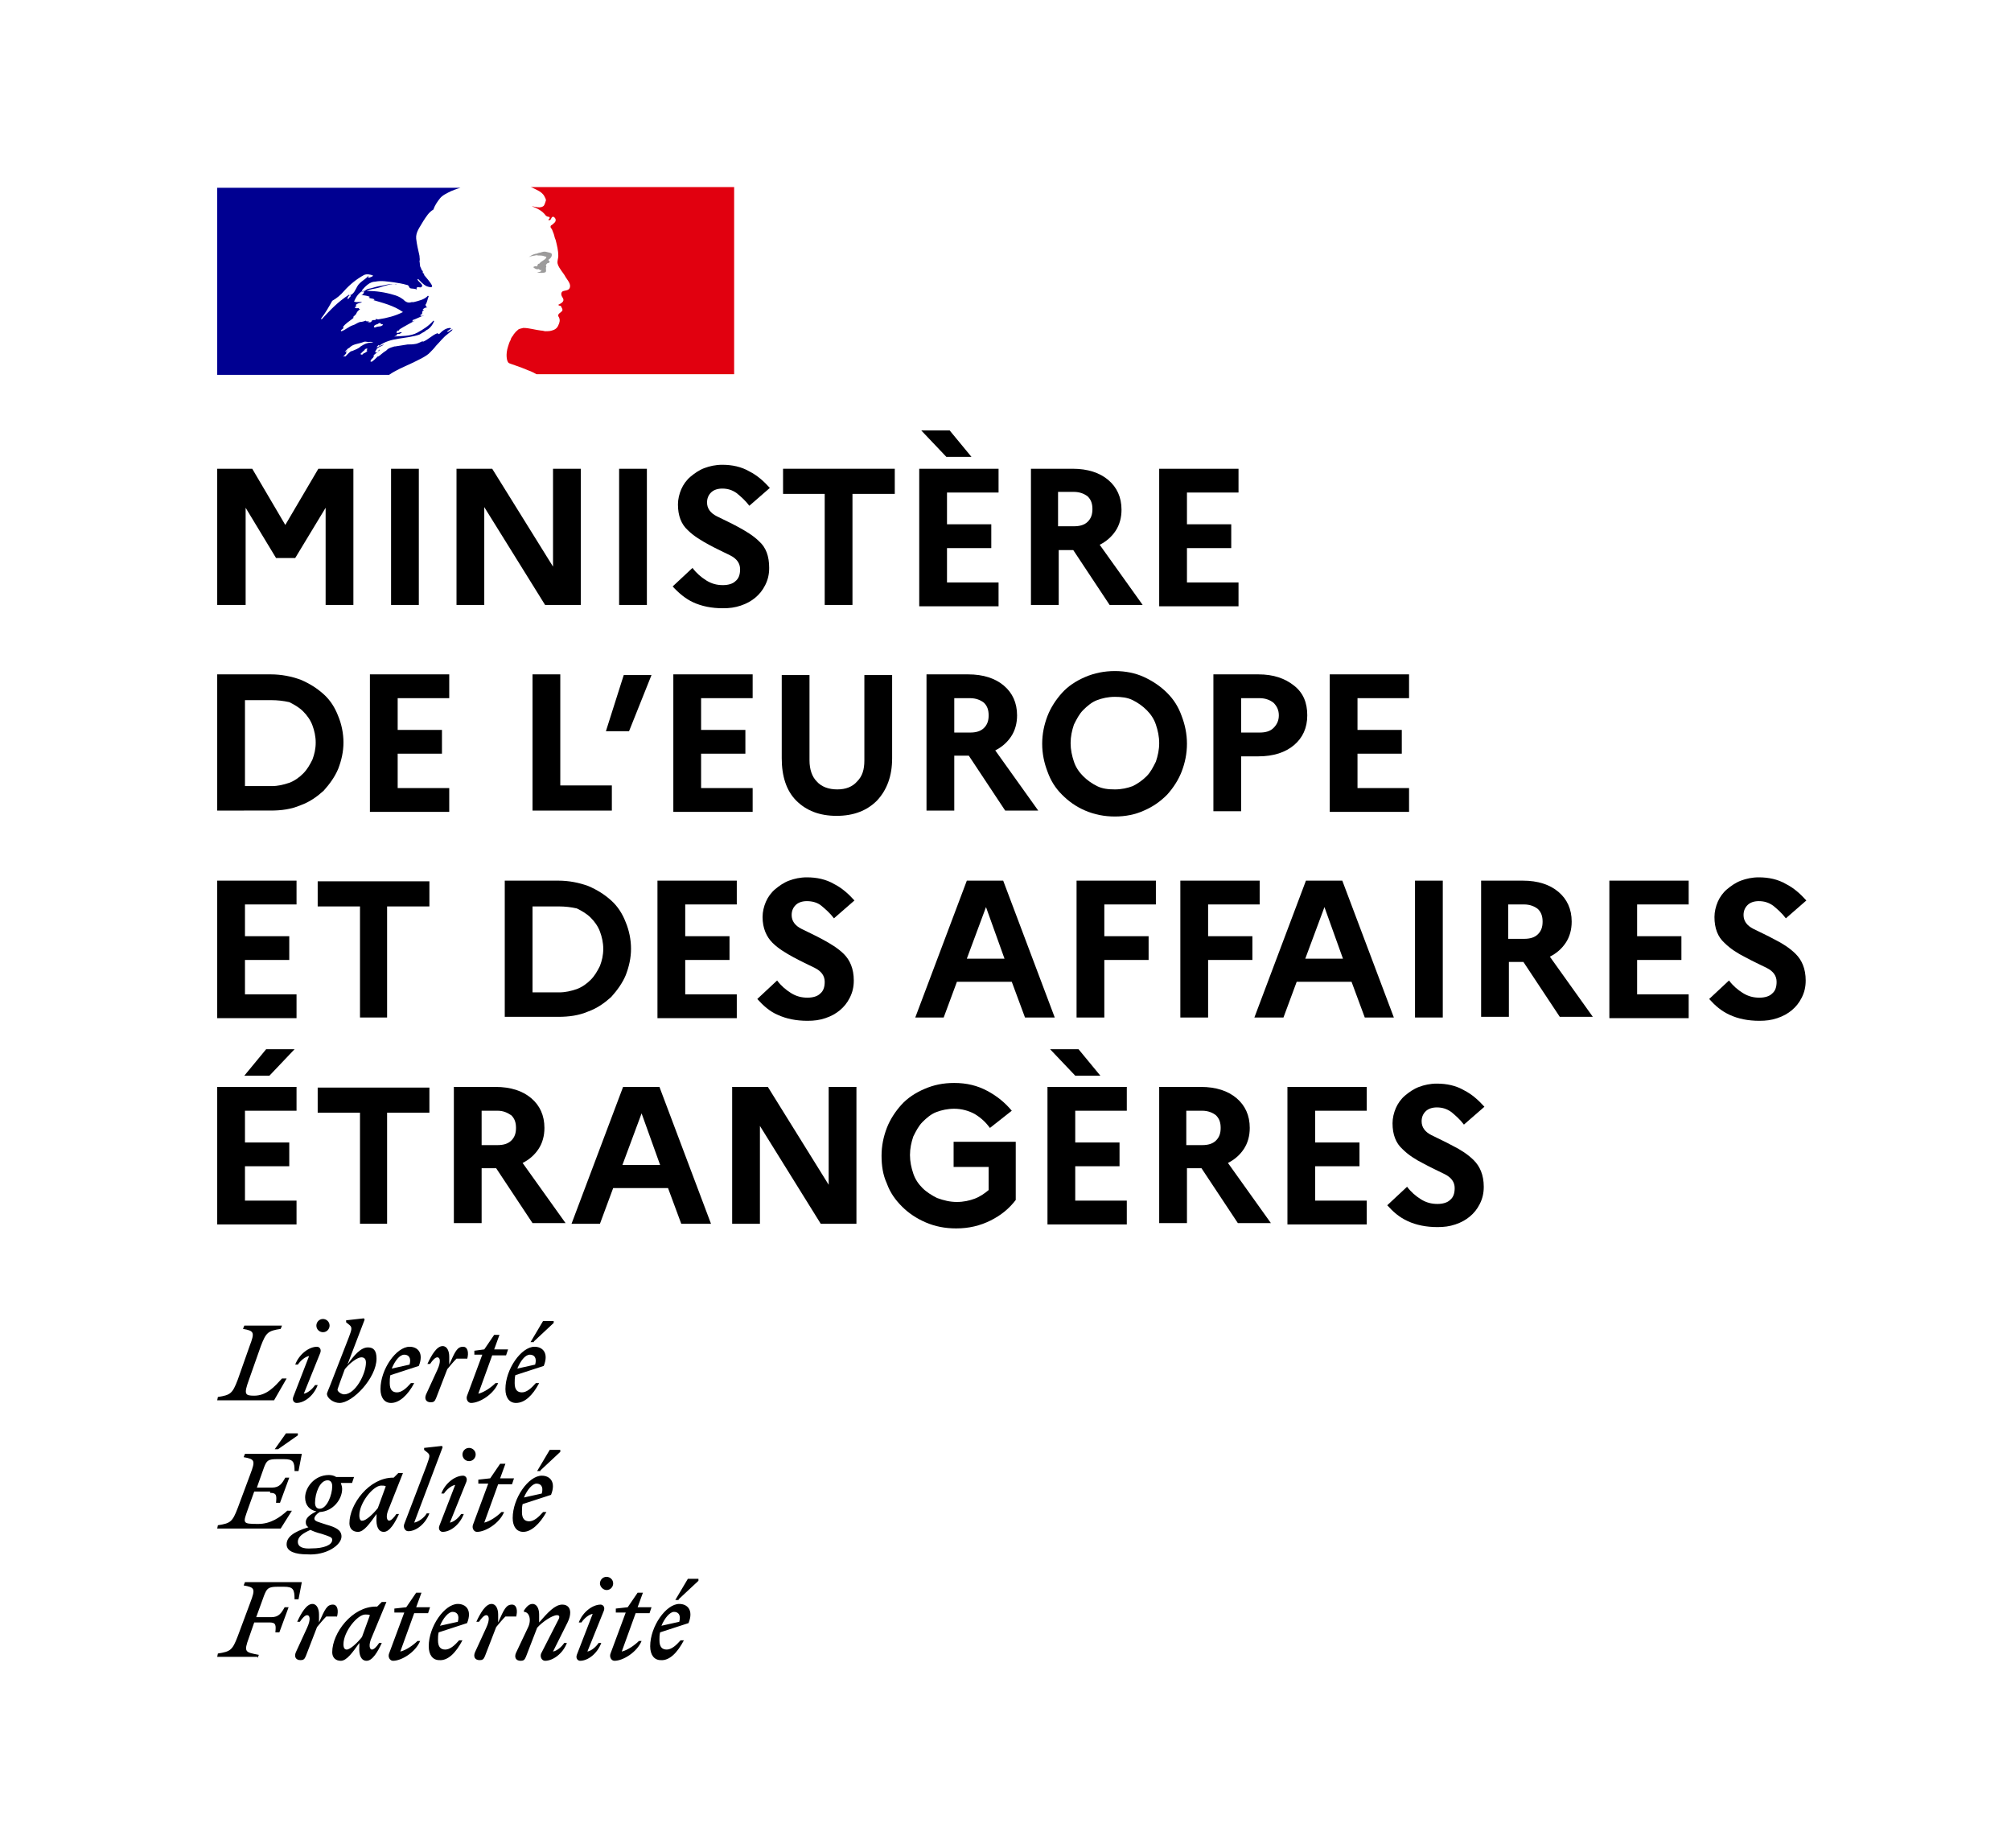 <svg xmlns="http://www.w3.org/2000/svg" xmlns:xlink="http://www.w3.org/1999/xlink" width="160" height="147" x="0px" y="0px" viewBox="0 0 301.3 279.5" style="enable-background:new 0 0 301.3 279.5;" xml:space="preserve"><style type="text/css">	.st0{fill:#FFFFFF;}	.st1{fill:#000091;}	.st2{fill:#E1000F;}	.st3{fill:#9C9B9B;}</style><g id="Fond">	<rect x="0" class="st0" width="301.3" height="279.5"></rect></g><g id="Calque_1">	<path id="Devise_R&#xE9;publicaine_1_" d="M100.5,243.8c0.6,0,1.1,0.4,0.8,1.5l-2.7,0.6C99.1,244.7,99.9,243.8,100.5,243.8 M102,248.1  h-0.5c-0.7,0.8-1.4,1.4-2.1,1.4c-0.7,0-1.1-0.4-1.1-1.4c0-0.4,0-0.8,0.1-1.2l4.3-1.4c0.8-2-0.2-2.9-1.4-2.9c-2,0-4.4,3.4-4.4,6.4  c0,1.3,0.6,2.1,1.6,2.1C99.8,251.2,101,250,102,248.1 M101.2,241.9l3-2.8v-0.3h-1.6l-1.9,3.2H101.2z M91.8,243.9h1.4l-2.3,6.2  c-0.2,0.5,0.1,1.1,0.6,1.1c1.3,0,3.4-1.3,4.1-3h-0.4c-0.6,0.6-1.7,1.4-2.6,1.6l2.1-5.8h2.1l0.3-0.9h-2.1l0.8-2.2h-0.8l-1.5,2.2  l-1.8,0.2V243.9z M89.9,243.6c0.2-0.6-0.2-0.9-0.5-0.9c-1.2,0-2.7,1.1-3.3,2.7h0.4c0.4-0.6,1.1-1.2,1.7-1.3l-2.4,6.2  c-0.2,0.6,0.2,0.9,0.5,0.9c1.2,0,2.6-1.1,3.2-2.7h-0.4c-0.4,0.6-1.1,1.2-1.7,1.3L89.9,243.6z M90.3,240.5c0.6,0,1-0.5,1-1  c0-0.6-0.5-1-1-1c-0.6,0-1,0.5-1,1C89.3,240,89.8,240.5,90.3,240.5 M76.6,250c-0.3,0.7,0,1.2,0.7,1.2c0.4,0,0.6-0.1,0.8-0.6  l1.7-4.4c0.8-0.9,2.3-1.9,3-1.9c0.5,0,0.4,0.4,0.1,0.9l-2.5,4.9c-0.2,0.5,0.1,1.1,0.6,1.1c1.2,0,2.7-1.1,3.3-2.7h-0.4  c-0.4,0.6-1.1,1.2-1.7,1.3l2.2-4.4c0.3-0.6,0.4-1.1,0.4-1.5c0-0.7-0.4-1.2-1.2-1.2c-1.1,0-2.2,1.2-3.5,2.7v-1.2  c0-0.8-0.3-1.6-1-1.6c-0.5,0-0.9,0.4-1.3,1v0.2c0.8,0,1.2,1.2,0.6,2.4L76.6,250z M76.6,244.6c0.3-1,0.1-1.9-0.6-1.9  c-0.9,0-1.2,0.7-2.1,2.7v-1.2c0-0.8-0.3-1.6-1-1.6c-0.9,0-1.7,1.4-2.3,2.7H71c0.4-0.6,0.8-1,1.1-1c0.4,0,0.6,0.6,0,1.9l-1.7,3.7  c-0.3,0.7,0,1.2,0.7,1.2c0.4,0,0.6-0.1,0.8-0.6l1.7-4.4c0.5-0.6,0.9-1.1,1.4-1.6H76.6z M67,243.8c0.6,0,1.1,0.4,0.8,1.5l-2.7,0.6  C65.6,244.7,66.4,243.8,67,243.8 M68.5,248.1H68c-0.7,0.8-1.4,1.4-2.1,1.4c-0.7,0-1.1-0.4-1.1-1.4c0-0.4,0-0.8,0.1-1.2l4.3-1.4  c0.8-2-0.2-2.9-1.4-2.9c-2,0-4.4,3.4-4.4,6.4c0,1.3,0.6,2.1,1.6,2.1C66.3,251.2,67.5,250,68.5,248.1 M58.3,243.9h1.4l-2.3,6.2  c-0.2,0.5,0.1,1.1,0.6,1.1c1.3,0,3.4-1.3,4.1-3h-0.4c-0.6,0.6-1.7,1.4-2.6,1.6l2.1-5.8h2.1l0.3-0.9h-2.1l0.8-2.2h-0.8l-1.5,2.2  l-1.8,0.2V243.9z M50.5,248.7c0-1.9,2.1-4.5,3.3-4.5c0.3,0,0.5,0,0.7,0.1l-1.2,3.3c-0.7,0.9-1.8,1.9-2.3,1.9  C50.7,249.5,50.5,249.3,50.5,248.7 M57,242.3l-0.7,0l-0.7,0.7h-0.2c-3.6,0-6.6,4-6.6,6.9c0,0.8,0.5,1.3,1.3,1.3  c0.9,0,1.8-1.3,2.8-2.7l0,0.5c-0.1,1.4,0.3,2.2,1.1,2.2c0.9,0,1.7-1.4,2.3-2.7h-0.4c-0.4,0.6-0.8,1-1.1,1c-0.3,0-0.6-0.6,0-1.9  L57,242.3z M49.5,244.6c0.3-1,0.1-1.9-0.6-1.9c-0.9,0-1.2,0.7-2.1,2.7v-1.2c0-0.8-0.3-1.6-1-1.6c-0.9,0-1.7,1.4-2.3,2.7h0.4  c0.4-0.6,0.8-1,1.1-1c0.4,0,0.6,0.6,0,1.9l-1.7,3.7c-0.3,0.7,0,1.2,0.7,1.2c0.4,0,0.6-0.1,0.8-0.6l1.7-4.4c0.5-0.6,0.9-1.1,1.4-1.6  H49.5z M37.5,250.8l0.2-0.5c-2.1-0.4-2.3-0.4-1.5-2.6l0.8-2.3h2.3c1,0,1,0.4,0.9,1.5h0.6l1.4-3.8h-0.6c-0.5,0.9-0.9,1.5-2,1.5h-2.3  l1.2-3.3c0.4-1,0.6-1.3,2-1.3h1c1.4,0,1.6,0.4,1.6,1.9h0.6l0.5-2.6h-8.6l-0.2,0.5c1.7,0.3,1.8,0.5,1,2.6l-1.9,5.1  c-0.8,2.1-1.1,2.3-3,2.6l-0.1,0.5H37.5z M79.7,224.4c0.6,0,1.1,0.4,0.8,1.5l-2.7,0.6C78.3,225.3,79.1,224.4,79.7,224.4 M81.2,228.7  h-0.5c-0.7,0.8-1.4,1.4-2.1,1.4c-0.7,0-1.1-0.4-1.1-1.4c0-0.4,0-0.8,0.1-1.2l4.3-1.4c0.8-2-0.2-2.9-1.4-2.9c-2,0-4.4,3.4-4.4,6.4  c0,1.3,0.6,2.1,1.6,2.1C78.9,231.7,80.2,230.5,81.2,228.7 M80.3,222.4l3-2.8v-0.3h-1.6l-1.9,3.2H80.3z M71,224.4h1.4l-2.3,6.2  c-0.2,0.5,0.1,1.1,0.6,1.1c1.3,0,3.4-1.3,4.1-3h-0.4c-0.6,0.6-1.7,1.4-2.6,1.6l2.1-5.8h2.1l0.3-0.9h-2.1l0.8-2.2h-0.8l-1.5,2.2  l-1.8,0.2V224.4z M69.1,224.1c0.2-0.6-0.2-0.9-0.5-0.9c-1.2,0-2.7,1.1-3.3,2.7h0.4c0.4-0.6,1.1-1.2,1.7-1.3l-2.4,6.2  c-0.2,0.6,0.2,0.9,0.5,0.9c1.2,0,2.6-1.1,3.2-2.7h-0.4c-0.4,0.6-1.1,1.2-1.7,1.3L69.1,224.1z M69.5,221c0.6,0,1-0.5,1-1  c0-0.6-0.5-1-1-1c-0.6,0-1,0.5-1,1C68.5,220.5,68.9,221,69.5,221 M61.2,230.3l4.3-11.4l-0.1-0.2l-2.7,0.3v0.3l0.5,0.4  c0.5,0.4,0.3,0.7-0.1,1.9l-3.4,8.9c-0.2,0.5,0.1,1.1,0.6,1.1c1.2,0,2.6-1.1,3.2-2.7h-0.4C62.7,229.6,61.8,230.2,61.2,230.3   M52.9,229.2c0-1.9,2.1-4.5,3.3-4.5c0.3,0,0.5,0,0.7,0.1l-1.2,3.3c-0.7,0.9-1.8,1.9-2.3,1.9C53.1,230.1,52.9,229.8,52.9,229.2   M59.5,222.8l-0.7,0l-0.7,0.7H58c-3.6,0-6.6,4-6.6,6.9c0,0.8,0.5,1.3,1.3,1.3c0.9,0,1.8-1.3,2.8-2.7l0,0.5  c-0.1,1.4,0.3,2.2,1.1,2.2c0.9,0,1.7-1.4,2.3-2.7h-0.4c-0.4,0.6-0.8,1-1.1,1c-0.3,0-0.6-0.6,0-1.9L59.5,222.8z M43.6,233.2  c0-0.8,0.8-1.3,1.9-1.8c0.4,0.2,0.9,0.4,1.7,0.6c1.2,0.4,1.6,0.5,1.6,0.9c0,0.8-1.3,1.3-3.1,1.3C44.4,234.3,43.6,234,43.6,233.2   M46.9,228.2c-0.5,0-0.7-0.4-0.7-0.9c0-1.4,0.7-3.4,1.9-3.4c0.5,0,0.7,0.4,0.7,0.9C48.8,226.1,48,228.2,46.9,228.2 M50.2,232.4  c0-1-0.9-1.4-2.3-1.8c-1.2-0.4-1.8-0.5-1.8-0.9c0-0.3,0.3-0.7,0.8-1c2-0.1,3.4-1.9,3.4-3.5c0-0.3-0.1-0.6-0.2-0.9h1.7l0.3-0.9h-2.7  c-0.3-0.2-0.7-0.3-1.1-0.3c-2.2,0-3.6,1.9-3.6,3.4c0,1.2,0.7,1.9,1.7,2.1c-1,0.5-1.6,1-1.6,1.6c0,0.4,0.1,0.6,0.4,0.8  c-2.3,0.7-3.3,1.5-3.3,2.6c0,1.1,1.4,1.5,3.1,1.5C47.9,235.3,50.2,233.7,50.2,232.4 M39.4,225.8c1,0,1,0.4,0.9,1.5h0.6l1.4-3.8  h-0.6c-0.5,0.9-0.9,1.5-2,1.5h-2.3l1.1-3.1c0.4-1,0.6-1.2,2-1.2h1c1.4,0,1.6,0.4,1.6,1.8h0.6l0.5-2.6h-8.6l-0.2,0.5  c1.7,0.3,1.8,0.5,1,2.6l-1.9,5.1c-0.8,2.1-1.1,2.3-3,2.6l-0.1,0.5h9.6l1.7-2.7H42c-1.1,1-2.5,2-4.4,2c-2.5,0-2.3-0.1-1.5-2.4  l0.9-2.5H39.4z M40.6,219.2l3-2.1v-0.3h-1.8l-1.7,2.4H40.6z M78.7,204.9c0.6,0,1.1,0.4,0.8,1.5l-2.7,0.6  C77.3,205.8,78,204.9,78.7,204.9 M80.1,209.2h-0.5c-0.7,0.8-1.4,1.4-2.1,1.4c-0.7,0-1.1-0.4-1.1-1.4c0-0.4,0-0.8,0.1-1.2l4.3-1.4  c0.8-2-0.2-2.9-1.4-2.9c-2,0-4.4,3.4-4.4,6.4c0,1.3,0.6,2.1,1.6,2.1C77.9,212.2,79.1,211.1,80.1,209.2 M79.3,202.9l3-2.8v-0.3h-1.6  l-1.9,3.2H79.3z M70.4,204.9h1.1l-2.3,6.2c-0.2,0.5,0.1,1.1,0.6,1.1c1.3,0,3.4-1.3,4.1-3h-0.4c-0.6,0.6-1.7,1.4-2.6,1.6l2.1-5.8  h2.1l0.3-0.9h-2.1l0.8-2.2h-0.8l-1.5,2.2l-1.5,0.2V204.9z M69.2,205.6c0.3-1,0.1-1.9-0.6-1.9c-0.9,0-1.2,0.7-2.1,2.7v-1.2  c0-0.8-0.3-1.6-1-1.6c-0.9,0-1.7,1.4-2.3,2.7h0.4c0.4-0.6,0.8-1,1.1-1c0.4,0,0.6,0.6,0,1.9l-1.7,3.7c-0.3,0.7,0,1.2,0.7,1.2  c0.4,0,0.6-0.1,0.8-0.6l1.7-4.4c0.5-0.6,0.9-1.1,1.4-1.6H69.2z M59.7,204.9c0.6,0,1.1,0.4,0.8,1.5l-2.7,0.6  C58.3,205.8,59,204.9,59.7,204.9 M61.2,209.2h-0.5c-0.7,0.8-1.4,1.4-2.1,1.4c-0.7,0-1.1-0.4-1.1-1.4c0-0.4,0-0.8,0.1-1.2l4.3-1.4  c0.8-2-0.2-2.9-1.4-2.9c-2,0-4.4,3.4-4.4,6.4c0,1.3,0.6,2.1,1.6,2.1C58.9,212.2,60.2,211.1,61.2,209.2 M50.6,210.9  c-0.4,0-1-0.4-1-0.7c0-0.1,0.2-0.6,0.4-1.2l0.7-1.9c0.7-0.9,1.9-1.8,2.5-1.8c0.4,0,0.7,0.2,0.7,0.8  C53.9,207.8,52.3,210.9,50.6,210.9 M55.5,205.5c0-1.3-0.5-1.7-1.3-1.7c-1.1,0-2.1,1.2-3.1,2.6l2.6-6.8l-0.1-0.2l-2.7,0.3v0.3  l0.5,0.4c0.5,0.4,0.3,0.8-0.1,1.9l-2.8,7.2c-0.2,0.5-0.5,1.2-0.5,1.3c0,0.7,1,1.4,1.9,1.4C51.9,212.2,55.5,208.4,55.5,205.5   M47,204.6c0.2-0.6-0.2-0.9-0.5-0.9c-1.2,0-2.7,1.1-3.3,2.7h0.4c0.4-0.6,1.1-1.2,1.7-1.3l-2.4,6.2c-0.2,0.6,0.2,0.9,0.5,0.9  c1.2,0,2.6-1.1,3.2-2.7h-0.4c-0.4,0.6-1.1,1.2-1.7,1.3L47,204.6z M47.4,201.5c0.6,0,1-0.5,1-1c0-0.6-0.5-1-1-1c-0.6,0-1,0.5-1,1  C46.4,201.1,46.9,201.5,47.4,201.5 M41.2,200.5h-5.7l-0.2,0.5c1.7,0.3,1.8,0.5,1,2.6l-1.8,5.1c-0.8,2.1-1.1,2.3-3,2.6l-0.1,0.5H40  l1.9-3.3h-0.7c-1.1,1.2-2.3,2.6-4.2,2.6c-1.4,0-1.6-0.2-0.8-2.4l1.8-5.1c0.8-2.1,1.1-2.3,3-2.6L41.2,200.5z"></path>	<g>		<path d="M31.4,91.5V70.9h5.3l5,8.5l5-8.5h5.3v20.6h-4.2V76.8l-4.6,7.6h-2.9l-4.6-7.6v14.7H31.4z"></path>		<path d="M57.7,91.5V70.9h4.2v20.6H57.7z"></path>		<path d="M67.6,91.5V70.9H73l9.2,14.8V70.9h4.2v20.6h-5.4l-9.2-14.8v14.8H67.6z"></path>		<path d="M92.2,91.5V70.9h4.2v20.6H92.2z"></path>		<path d="M100.3,88.7l3-2.8c0.6,0.8,1.3,1.4,2.1,1.9c0.8,0.5,1.6,0.7,2.5,0.7c0.8,0,1.5-0.2,1.9-0.6c0.5-0.4,0.7-1,0.7-1.8   c0-0.9-0.5-1.6-1.5-2.1c-1-0.5-2.1-1-3.2-1.6s-2.3-1.3-3.2-2.2c-1-0.9-1.5-2.2-1.5-3.9c0-0.8,0.2-1.6,0.5-2.3   c0.3-0.7,0.8-1.4,1.4-1.9c0.6-0.5,1.3-1,2.1-1.3c0.8-0.3,1.7-0.5,2.7-0.5c1.5,0,2.9,0.3,4.1,1c1.2,0.6,2.2,1.5,3.1,2.5l-3.1,2.7   c-0.6-0.8-1.3-1.4-1.9-1.9c-0.7-0.5-1.4-0.7-2.2-0.7c-0.7,0-1.3,0.2-1.7,0.6s-0.6,0.9-0.6,1.5c0,0.9,0.5,1.6,1.5,2.1   c1,0.5,2.1,1,3.2,1.6s2.3,1.3,3.2,2.2c1,0.9,1.5,2.2,1.5,4c0,1-0.2,1.8-0.6,2.6c-0.4,0.8-0.9,1.4-1.5,1.9   c-0.6,0.5-1.3,0.9-2.2,1.2s-1.7,0.4-2.7,0.4c-1.7,0-3.2-0.3-4.5-0.9C102.3,90.6,101.2,89.7,100.3,88.7z"></path>		<path d="M117,74.7v-3.8h16.9v3.8h-6.4v16.8h-4.2V74.7H117z"></path>		<path d="M137.6,91.5V70.9h12v3.6h-7.8v4.8h6.7v3.6h-6.7v5.2h7.8v3.6H137.6z M141.7,69.1l-3.8-4h4.3l3.3,4H141.7z"></path>		<path d="M154.5,91.5V70.9h6.3c2.3,0,4.1,0.6,5.4,1.7c1.3,1.1,2,2.6,2,4.5c0,1.2-0.3,2.3-0.9,3.2s-1.4,1.6-2.4,2.1l6.5,9.1h-5   l-5.5-8.3h-2.2v8.3H154.5z M161,74.4h-2.4v5.2h2.4c0.9,0,1.6-0.2,2.1-0.7c0.5-0.5,0.7-1.1,0.7-1.9c0-0.8-0.2-1.4-0.7-1.9   C162.6,74.7,161.9,74.4,161,74.4z"></path>		<path d="M173.9,91.5V70.9h12v3.6h-7.8v4.8h6.7v3.6h-6.7v5.2h7.8v3.6H173.9z"></path>		<path d="M31.4,122.7v-20.7h8.1c1.6,0,3.1,0.3,4.5,0.8c1.4,0.6,2.5,1.3,3.5,2.2c1,0.9,1.7,2,2.2,3.3c0.5,1.2,0.8,2.6,0.8,4   c0,1.4-0.3,2.7-0.8,4c-0.5,1.2-1.3,2.3-2.2,3.3c-1,0.9-2.1,1.7-3.5,2.2c-1.4,0.6-2.9,0.8-4.5,0.8H31.4z M39.6,105.9h-4v13h4   c1,0,1.8-0.2,2.7-0.5c0.8-0.3,1.5-0.8,2.1-1.4c0.6-0.6,1-1.3,1.4-2.1c0.3-0.8,0.5-1.6,0.5-2.6c0-0.9-0.2-1.8-0.5-2.6   s-0.8-1.5-1.4-2.1c-0.6-0.6-1.3-1-2.1-1.4C41.4,106,40.5,105.9,39.6,105.9z"></path>		<path d="M54.5,122.7v-20.7h12v3.6h-7.8v4.8h6.7v3.6h-6.7v5.2h7.8v3.6H54.5z"></path>		<path d="M79.1,122.7v-20.7h4.2v16.8h7.8v3.8H79.1z"></path>		<path d="M93.7,110.6h-3.5l2.7-8.5h4.2L93.7,110.6z"></path>		<path d="M100.4,122.7v-20.7h12v3.6h-7.8v4.8h6.7v3.6h-6.7v5.2h7.8v3.6H100.4z"></path>		<path d="M129.3,115v-12.9h4.2v12.6c0,2.7-0.8,4.8-2.3,6.4c-1.5,1.5-3.5,2.3-6.1,2.3s-4.6-0.8-6.1-2.3c-1.5-1.5-2.2-3.7-2.2-6.4   v-12.6h4.2V115c0,1.4,0.4,2.5,1.1,3.2c0.7,0.8,1.8,1.2,3.1,1.2c1.3,0,2.3-0.4,3-1.2C129,117.4,129.3,116.4,129.3,115z"></path>		<path d="M138.7,122.7v-20.7h6.3c2.3,0,4.1,0.6,5.4,1.7s2,2.6,2,4.5c0,1.2-0.3,2.3-0.9,3.2c-0.6,0.9-1.4,1.6-2.4,2.1l6.5,9.1h-5   l-5.5-8.3h-2.2v8.3H138.7z M145.3,105.6h-2.4v5.2h2.4c0.9,0,1.6-0.2,2.1-0.7c0.5-0.5,0.7-1.1,0.7-1.9c0-0.8-0.2-1.4-0.7-1.9   C146.9,105.9,146.2,105.6,145.3,105.6z"></path>		<path d="M167.2,101.5c1.6,0,3.1,0.3,4.4,0.9c1.3,0.6,2.5,1.4,3.5,2.4c1,1,1.7,2.1,2.2,3.5c0.5,1.3,0.8,2.7,0.8,4.2   c0,1.5-0.3,2.9-0.8,4.2c-0.5,1.3-1.3,2.5-2.2,3.5c-1,1-2.1,1.8-3.5,2.4c-1.3,0.6-2.8,0.9-4.4,0.9s-3.1-0.3-4.5-0.9   c-1.4-0.6-2.5-1.4-3.5-2.4c-1-1-1.7-2.1-2.2-3.5c-0.5-1.3-0.8-2.7-0.8-4.2c0-1.5,0.3-2.9,0.8-4.2c0.5-1.3,1.3-2.5,2.2-3.5   s2.1-1.8,3.5-2.4C164.1,101.8,165.6,101.5,167.2,101.5z M167.2,119.4c1,0,1.9-0.2,2.7-0.5c0.8-0.4,1.5-0.9,2.1-1.5   c0.6-0.6,1-1.4,1.4-2.2c0.3-0.9,0.5-1.8,0.5-2.8s-0.2-1.9-0.5-2.8c-0.3-0.9-0.8-1.6-1.4-2.2c-0.6-0.6-1.3-1.1-2.1-1.5   c-0.8-0.4-1.7-0.5-2.7-0.5s-1.9,0.2-2.7,0.5s-1.5,0.9-2.1,1.5c-0.6,0.6-1,1.4-1.4,2.2c-0.3,0.9-0.5,1.8-0.5,2.8s0.2,1.9,0.5,2.8   c0.3,0.9,0.8,1.6,1.4,2.2c0.6,0.6,1.3,1.1,2.1,1.5S166.2,119.4,167.2,119.4z"></path>		<path d="M182.1,122.7v-20.7h6.8c2.3,0,4,0.6,5.4,1.7s2,2.6,2,4.5c0,1.9-0.7,3.4-2,4.5c-1.3,1.1-3.1,1.7-5.4,1.7h-2.6v8.3H182.1z    M189.1,105.6h-2.8v5.2h2.8c0.9,0,1.6-0.2,2.1-0.7c0.5-0.5,0.8-1.1,0.8-1.9c0-0.8-0.3-1.4-0.8-1.9   C190.7,105.9,190,105.6,189.1,105.6z"></path>		<path d="M199.7,122.7v-20.7h12v3.6h-7.8v4.8h6.7v3.6h-6.7v5.2h7.8v3.6H199.7z"></path>		<path d="M31.4,153.9v-20.7h12v3.6h-7.8v4.8h6.7v3.6h-6.7v5.2h7.8v3.6H31.4z"></path>		<path d="M46.6,137.1v-3.8h16.9v3.8h-6.4v16.8H53v-16.8H46.6z"></path>		<path d="M74.9,153.9v-20.7H83c1.6,0,3.1,0.3,4.5,0.8c1.4,0.6,2.5,1.3,3.5,2.2s1.7,2,2.2,3.3c0.5,1.2,0.8,2.6,0.8,4   c0,1.4-0.3,2.7-0.8,4c-0.5,1.2-1.3,2.3-2.2,3.3c-1,0.9-2.1,1.7-3.5,2.2c-1.4,0.6-2.9,0.8-4.5,0.8H74.9z M83.1,137.1h-4v13h4   c1,0,1.8-0.2,2.7-0.5c0.8-0.3,1.5-0.8,2.1-1.4c0.6-0.6,1-1.3,1.4-2.1c0.3-0.8,0.5-1.6,0.5-2.6c0-0.9-0.2-1.8-0.5-2.6   s-0.8-1.5-1.4-2.1c-0.6-0.6-1.3-1-2.1-1.4C84.9,137.2,84,137.1,83.1,137.1z"></path>		<path d="M98,153.9v-20.7h12v3.6h-7.8v4.8h6.7v3.6h-6.7v5.2h7.8v3.6H98z"></path>		<path d="M113.1,151.1l3-2.8c0.6,0.8,1.3,1.4,2.1,1.9c0.8,0.5,1.6,0.7,2.5,0.7c0.8,0,1.5-0.2,1.9-0.6c0.5-0.4,0.7-1,0.7-1.8   c0-0.9-0.5-1.6-1.5-2.1c-1-0.5-2.1-1-3.2-1.6s-2.3-1.3-3.2-2.2s-1.5-2.2-1.5-3.9c0-0.8,0.2-1.6,0.5-2.3c0.3-0.7,0.8-1.4,1.4-1.9   s1.3-1,2.1-1.3c0.8-0.3,1.7-0.5,2.7-0.5c1.5,0,2.9,0.3,4.1,1c1.2,0.6,2.2,1.5,3.1,2.5l-3.1,2.7c-0.6-0.8-1.3-1.4-1.9-1.9   s-1.4-0.7-2.2-0.7c-0.7,0-1.3,0.2-1.7,0.6s-0.6,0.9-0.6,1.5c0,0.9,0.5,1.6,1.5,2.1c1,0.5,2.1,1,3.2,1.6s2.3,1.3,3.2,2.2   s1.5,2.2,1.5,4c0,1-0.2,1.8-0.6,2.6c-0.4,0.8-0.9,1.4-1.5,1.9c-0.6,0.5-1.3,0.9-2.2,1.2s-1.7,0.4-2.7,0.4c-1.7,0-3.2-0.3-4.5-0.9   C115,153,114,152.1,113.1,151.1z"></path>		<path d="M137,153.9l7.8-20.7h5.5l7.8,20.7h-4.5l-2-5.4h-8.3l-2,5.4H137z M144.8,145h5.7l-2.8-7.8L144.8,145z"></path>		<path d="M161.4,153.9v-20.7h12v3.6h-7.8v4.8h6.7v3.6h-6.7v8.7H161.4z"></path>		<path d="M177.1,153.9v-20.7h12v3.6h-7.8v4.8h6.7v3.6h-6.7v8.7H177.1z"></path>		<path d="M188.3,153.9l7.8-20.7h5.5l7.8,20.7H205l-2-5.4h-8.3l-2,5.4H188.3z M196,145h5.7l-2.8-7.8L196,145z"></path>		<path d="M212.6,153.9v-20.7h4.2v20.7H212.6z"></path>		<path d="M222.6,153.9v-20.7h6.3c2.3,0,4.1,0.6,5.4,1.7c1.3,1.1,2,2.6,2,4.5c0,1.2-0.3,2.3-0.9,3.2c-0.6,0.9-1.4,1.6-2.4,2.1   l6.5,9.1h-5l-5.5-8.3h-2.2v8.3H222.6z M229.1,136.8h-2.4v5.2h2.4c0.9,0,1.6-0.2,2.1-0.7c0.5-0.5,0.7-1.1,0.7-1.9   c0-0.8-0.2-1.4-0.7-1.9C230.7,137.1,230,136.8,229.1,136.8z"></path>		<path d="M242,153.9v-20.7h12v3.6h-7.8v4.8h6.7v3.6h-6.7v5.2h7.8v3.6H242z"></path>		<path d="M257.1,151.1l3-2.8c0.6,0.8,1.3,1.4,2.1,1.9c0.8,0.5,1.6,0.7,2.5,0.7c0.8,0,1.5-0.2,1.9-0.6c0.5-0.4,0.7-1,0.7-1.8   c0-0.9-0.5-1.6-1.5-2.1c-1-0.5-2.1-1-3.2-1.6c-1.2-0.6-2.3-1.3-3.2-2.2c-1-0.9-1.5-2.2-1.5-3.9c0-0.8,0.2-1.6,0.5-2.3   c0.3-0.7,0.8-1.4,1.4-1.9s1.3-1,2.1-1.3c0.8-0.3,1.7-0.5,2.7-0.5c1.5,0,2.9,0.3,4.1,1c1.2,0.6,2.2,1.5,3.1,2.5l-3.1,2.7   c-0.6-0.8-1.3-1.4-1.9-1.9c-0.7-0.5-1.4-0.7-2.2-0.7c-0.7,0-1.3,0.2-1.7,0.6c-0.4,0.4-0.6,0.9-0.6,1.5c0,0.9,0.5,1.6,1.5,2.1   c1,0.5,2.1,1,3.2,1.6c1.2,0.6,2.3,1.3,3.2,2.2s1.5,2.2,1.5,4c0,1-0.2,1.8-0.6,2.6c-0.4,0.8-0.9,1.4-1.5,1.9   c-0.6,0.5-1.3,0.9-2.2,1.2s-1.7,0.4-2.7,0.4c-1.7,0-3.2-0.3-4.5-0.9S258,152.1,257.1,151.1z"></path>		<path d="M31.4,185.1v-20.7h12v3.6h-7.8v4.8h6.7v3.6h-6.7v5.2h7.8v3.6H31.4z M39.3,162.7h-3.8l3.3-4h4.3L39.3,162.7z"></path>		<path d="M46.6,168.3v-3.8h16.9v3.8h-6.4v16.8H53v-16.8H46.6z"></path>		<path d="M67.2,185.1v-20.7h6.3c2.3,0,4.1,0.6,5.4,1.7c1.3,1.1,2,2.6,2,4.5c0,1.2-0.3,2.3-0.9,3.2c-0.6,0.9-1.4,1.6-2.4,2.1   l6.5,9.1h-5l-5.5-8.3h-2.2v8.3H67.2z M73.8,168h-2.4v5.2h2.4c0.9,0,1.6-0.2,2.1-0.7c0.5-0.5,0.7-1.1,0.7-1.9   c0-0.8-0.2-1.4-0.7-1.9C75.3,168.3,74.7,168,73.8,168z"></path>		<path d="M85,185.1l7.8-20.7h5.5l7.8,20.7h-4.5l-2-5.4h-8.3l-2,5.4H85z M92.7,176.2h5.7l-2.8-7.8L92.7,176.2z"></path>		<path d="M109.3,185.1v-20.7h5.4l9.2,14.8v-14.8h4.2v20.7h-5.4l-9.2-14.8v14.8H109.3z"></path>		<path d="M143.3,181.8c1,0,1.9-0.2,2.7-0.5s1.5-0.8,2.1-1.3v-3.5h-5.3v-3.8h9.4v8.8c-1,1.3-2.2,2.3-3.8,3.1s-3.3,1.2-5.2,1.2   c-1.7,0-3.2-0.3-4.6-0.9s-2.6-1.4-3.6-2.4c-1-1-1.8-2.1-2.3-3.5c-0.6-1.3-0.8-2.7-0.8-4.2c0-1.5,0.3-2.9,0.8-4.2   c0.5-1.3,1.3-2.5,2.2-3.5s2.1-1.8,3.5-2.4c1.4-0.6,2.8-0.9,4.5-0.9c1.9,0,3.5,0.4,5,1.2c1.5,0.8,2.7,1.8,3.7,3l-3.3,2.6   c-0.6-0.8-1.3-1.5-2.3-2.1c-0.9-0.5-2-0.8-3.1-0.8c-1,0-1.9,0.2-2.7,0.5s-1.5,0.9-2.1,1.5c-0.6,0.6-1,1.4-1.4,2.2   c-0.3,0.9-0.5,1.8-0.5,2.8s0.2,1.9,0.5,2.8c0.3,0.9,0.8,1.6,1.4,2.2c0.6,0.6,1.4,1.1,2.2,1.5C141.4,181.6,142.3,181.8,143.3,181.8   z"></path>		<path d="M157,185.1v-20.7h12v3.6h-7.8v4.8h6.7v3.6h-6.7v5.2h7.8v3.6H157z M161.2,162.7l-3.8-4h4.3l3.3,4H161.2z"></path>		<path d="M173.9,185.1v-20.7h6.3c2.3,0,4.1,0.6,5.4,1.7c1.3,1.1,2,2.6,2,4.5c0,1.2-0.3,2.3-0.9,3.2c-0.6,0.9-1.4,1.6-2.4,2.1   l6.5,9.1h-5l-5.5-8.3h-2.2v8.3H173.9z M180.4,168h-2.4v5.2h2.4c0.9,0,1.6-0.2,2.1-0.7c0.5-0.5,0.7-1.1,0.7-1.9   c0-0.8-0.2-1.4-0.7-1.9C182,168.3,181.3,168,180.4,168z"></path>		<path d="M193.3,185.1v-20.7h12v3.6h-7.8v4.8h6.7v3.6h-6.7v5.2h7.8v3.6H193.3z"></path>		<path d="M208.4,182.3l3-2.8c0.6,0.8,1.3,1.4,2.1,1.9c0.8,0.5,1.6,0.7,2.5,0.7c0.8,0,1.5-0.2,1.9-0.6c0.5-0.4,0.7-1,0.7-1.8   c0-0.9-0.5-1.6-1.5-2.1c-1-0.5-2.1-1-3.2-1.6c-1.2-0.6-2.3-1.3-3.2-2.2c-1-0.9-1.5-2.2-1.5-3.9c0-0.8,0.2-1.6,0.5-2.3   c0.3-0.7,0.8-1.4,1.4-1.9s1.3-1,2.1-1.3c0.8-0.3,1.7-0.5,2.7-0.5c1.5,0,2.9,0.3,4.1,1c1.2,0.6,2.2,1.5,3.1,2.5l-3.1,2.7   c-0.6-0.8-1.3-1.4-1.9-1.9c-0.7-0.5-1.4-0.7-2.2-0.7c-0.7,0-1.3,0.2-1.7,0.6c-0.4,0.4-0.6,0.9-0.6,1.5c0,0.9,0.5,1.6,1.5,2.1   c1,0.5,2.1,1,3.2,1.6c1.2,0.6,2.3,1.3,3.2,2.2s1.5,2.2,1.5,4c0,1-0.2,1.8-0.6,2.6c-0.4,0.8-0.9,1.4-1.5,1.9   c-0.6,0.5-1.3,0.9-2.2,1.2s-1.7,0.4-2.7,0.4c-1.7,0-3.2-0.3-4.5-0.9S209.3,183.3,208.4,182.3z"></path>	</g>	<g id="Marianne">		<path id="Fond_1_" class="st0" d="M63.6,53.3c0.3-0.3,0.6-0.6,0.9-1h0c0.6-0.6,1.1-1.3,1.8-1.8c0.2-0.2,0.4-0.3,0.6-0.5   c0.1-0.1,0.1-0.2,0.1-0.2c-0.3,0.1-0.4,0.3-0.7,0.4c-0.1,0-0.1-0.1-0.1-0.1c0.2-0.1,0.4-0.3,0.6-0.4c0,0,0,0,0,0   c-0.1,0-0.1-0.1-0.1-0.1C66,49.6,65.5,50,65,50.5c-0.1,0.1-0.2-0.1-0.3-0.1c-0.8,0.3-1.4,1-2.2,1.3v-0.1c-0.3,0.1-0.6,0.3-1,0.4   c-0.5,0.1-0.9,0.1-1.3,0.1c-0.6,0.1-1.3,0.2-1.9,0.3c0,0,0,0-0.1,0c-0.3,0.1-0.7,0.2-1,0.4c0,0,0,0,0,0c0,0-0.1,0.1-0.1,0.1   c-0.1,0.1-0.2,0.2-0.4,0.3c-0.3,0.2-0.6,0.5-0.9,0.7c0,0-0.1,0-0.1,0c-0.3,0.3-0.6,0.6-0.9,0.8c0,0-0.1,0-0.2,0c0,0,0,0,0,0   c0,0,0,0,0-0.1c0-0.1,0.1-0.2,0.1-0.2c0.1-0.1,0.1-0.2,0.2-0.2c0.1-0.1,0.1-0.2,0.2-0.3c0,0,0-0.1,0-0.1c0,0,0,0-0.1,0   c0.3-0.3,0.6-0.5,0.9-0.7v0c0,0-0.1,0-0.1-0.1c0,0,0.1-0.1,0.1-0.1c0,0,0,0,0,0c0,0,0,0,0,0C56.1,52.9,56,53,55.9,53   c-0.1,0.1-0.2,0.4-0.4,0.3c0,0-0.1,0-0.1,0c0,0,0,0-0.1,0c0,0,0,0,0,0c0,0,0,0,0,0c0,0,0,0,0,0c0,0,0,0,0,0c0,0,0,0,0,0   c0,0,0,0,0,0c0,0,0,0,0-0.1c0,0,0,0,0,0c0,0,0-0.1,0.1-0.1c0,0,0,0,0-0.1c0,0,0-0.1,0.1-0.1c0,0,0-0.1,0-0.1   c0.1-0.1,0.2-0.2,0.4-0.3h0c0.2-0.1,0.4-0.2,0.6-0.3c0,0,0.1-0.1,0.1-0.1c-0.3,0.1-0.6,0.2-0.9,0.4c0,0-0.1,0-0.1,0   c0,0-0.1,0-0.1,0c0,0,0,0,0,0c0.1-0.1,0.2-0.2,0.3-0.3c0.1,0,0.1,0,0.1,0.1c1.7-1.3,4.1-1,6.1-1.7c0.2-0.1,0.3-0.2,0.5-0.3   c0.3-0.1,0.5-0.4,0.8-0.5c0.4-0.3,0.7-0.7,0.9-1.2c0-0.1-0.1-0.1-0.1-0.1c-0.7,0.8-1.5,1.3-2.4,1.8c-1.1,0.6-2.4,0.5-3.5,0.6   c0.1-0.1,0.2-0.1,0.3-0.1c0-0.2,0.1-0.2,0.2-0.3H59c0.1,0,0.1-0.1,0.1-0.1c0.1,0,0.3-0.1,0.2-0.1c-0.2-0.2-0.5,0.2-0.8,0   c0.1-0.1,0.1-0.3,0.2-0.3h0.2c0-0.1,0.1-0.2,0.1-0.2c0.8-0.5,1.6-0.9,2.3-1.3c-0.2,0-0.3,0.2-0.4,0.1c0.1,0,0-0.2,0.1-0.2   c0.6-0.2,1.1-0.5,1.7-0.7c-0.2,0-0.4,0.2-0.6,0c0.1-0.1,0.2-0.2,0.3-0.2v-0.2c0-0.1,0.1-0.1,0.1-0.1c-0.1,0-0.1-0.1-0.1-0.1   c0.1-0.1,0.2-0.1,0.3-0.2c-0.1,0-0.2,0-0.2-0.1c0.2-0.2,0.4-0.3,0.7-0.3c-0.1-0.1-0.2,0-0.2-0.1c0-0.1,0.1-0.1,0.1-0.1H63   c-0.1-0.1-0.1-0.2-0.1-0.2c0.3-0.4,0.3-0.9,0.5-1.3c-0.1,0-0.1,0-0.1-0.1c-0.5,0.6-1.4,0.8-2.2,1h-0.3c-0.3,0.1-0.6,0.1-0.9-0.1   c-0.2-0.1-0.3-0.3-0.5-0.4c-0.4-0.3-0.9-0.5-1.3-0.6C56.8,44.2,55.4,44,54,44c0.6-0.3,1.2-0.3,1.9-0.5c0.9-0.3,1.8-0.6,2.7-0.5   c-0.2-0.1-0.4,0-0.5,0c-0.8-0.1-1.5,0.2-2.3,0.3c-0.5,0.1-1,0.3-1.6,0.4c-0.3,0.1-0.5,0.4-0.9,0.4v-0.2c0.5-0.6,1.2-1.3,2-1.3   c1-0.2,1.9,0,2.8,0.1c0.7,0.1,1.3,0.2,2,0.4c0.3,0,0.3,0.4,0.5,0.5c0.3,0.1,0.6,0,1,0.2c0-0.1-0.1-0.2,0-0.3   c0.2-0.2,0.5,0.1,0.7-0.1c0.4-0.3-0.4-0.7-0.6-1.1c0-0.1,0.1-0.1,0.1-0.1c0.4,0.4,0.7,0.8,1.3,1.1c0.3,0.1,0.9,0.3,0.8-0.1   c-0.3-0.6-0.8-1.1-1.2-1.6v-0.2c-0.1,0-0.1-0.1-0.2-0.1V41c-0.2-0.1-0.2-0.3-0.3-0.5c-0.2-0.3-0.1-0.6-0.2-1   C62.1,39.3,62,39,62,38.7c-0.2-0.9-0.4-1.7-0.5-2.6c-0.1-1,0.6-1.8,1.1-2.7c0.4-0.6,0.8-1.3,1.5-1.7c0.2-0.6,0.6-1.2,1-1.7   c0.4-0.5,1.1-0.8,1.7-1.1c0.7-0.3,1.4-0.5,1.4-0.5l10.7,0c0,0,0.1,0,0.3,0.1c0.2,0.1,0.6,0.3,0.8,0.4c0.4,0.2,0.8,0.5,1,0.9   c0.1,0.2,0.3,0.5,0.2,0.7c-0.1,0.3-0.2,0.7-0.4,0.8c-0.3,0.2-0.7,0.2-1.1,0.1c-0.2,0-0.4-0.1-0.6-0.1c0.8,0.3,1.6,0.7,2.1,1.4   c0.1,0.1,0.3,0.2,0.5,0.2c0.1,0,0.1,0.1,0.1,0.2c-0.1,0.1-0.2,0.2-0.2,0.3h0.2c0.3-0.1,0.2-0.6,0.6-0.5c0.3,0.2,0.4,0.5,0.2,0.8   c-0.2,0.2-0.4,0.4-0.6,0.5c-0.1,0.1-0.1,0.3,0,0.4c0.2,0.2,0.2,0.4,0.3,0.6c0.2,0.4,0.2,0.8,0.4,1.2c0.2,0.8,0.4,1.6,0.4,2.4   c0,0.4-0.2,0.8-0.1,1.2c0.1,0.4,0.4,0.8,0.6,1.1c0.2,0.3,0.4,0.5,0.6,0.9c0.3,0.5,0.9,1.1,0.6,1.7c-0.2,0.4-0.8,0.3-1.1,0.5   c-0.3,0.3-0.1,0.7,0.1,1c0.3,0.5-0.3,0.8-0.7,1c0.1,0.2,0.3,0.1,0.4,0.2c0.1,0.3,0.3,0.4,0.2,0.7c-0.2,0.3-0.9,0.5-0.5,1   c0.2,0.4,0.1,0.8-0.1,1.2c-0.2,0.5-0.6,0.7-1,0.8c-0.3,0.1-0.7,0.1-1,0.1C80.6,50,80.5,50,80.4,50c-0.9-0.1-1.8-0.4-2.7-0.4   c-0.3,0.1-0.5,0.1-0.7,0.2c-0.2,0.2-0.5,0.4-0.6,0.6c0,0,0,0,0,0c0,0-0.1,0.1-0.1,0.1c0,0,0,0.1-0.1,0.1c0,0,0,0,0,0.1   c-0.2,0.2-0.3,0.4-0.4,0.6c0,0,0,0,0,0c0,0,0,0.1,0,0.1c-0.2,0.3-0.3,0.7-0.4,1c-0.4,1.2-0.2,2.3,0.1,2.5c0.1,0.1,1.8,0.6,2.9,1.1   c0.6,0.2,0.9,0.4,1.3,0.6l-22,0c1-0.7,2-1.1,3.5-1.8C61.5,54.6,63.1,53.9,63.6,53.3 M55.4,49.5c-0.1,0-0.3,0.1-0.3-0.1   c0.1-0.3,0.4-0.3,0.6-0.4c0.1-0.1,0.3-0.2,0.4-0.1c0.1,0.2,0.3,0.1,0.4,0.2C56.2,49.5,55.7,49.3,55.4,49.5 M47.2,48.3   c0,0-0.1-0.1-0.1-0.1c0.7-0.9,1.2-1.8,1.7-2.7c0.7-0.4,1.3-0.9,1.8-1.5c0.9-1,1.9-1.8,3-2.4c0.4-0.2,1-0.1,1.4,0.1   c-0.2,0.2-0.4,0.2-0.6,0.3c-0.1,0-0.1,0-0.2-0.1c0.1-0.1,0.1-0.1,0.1-0.2c-0.5,0.6-1.3,0.9-1.7,1.6c-0.3,0.5-0.5,1.2-1.2,1.4   c-0.2,0.1,0.1-0.2-0.1-0.1C49.6,45.7,48.5,46.9,47.2,48.3 M51.6,44.8c-0.1,0.1-0.1,0.1-0.2,0.2c-0.1,0.1-0.1,0.2-0.2,0.2   c-0.1,0-0.1,0-0.1-0.1c0.1-0.2,0.2-0.4,0.4-0.5C51.6,44.7,51.6,44.7,51.6,44.8 M54.1,52.8c0,0.1-0.1,0.1-0.1,0.2   c0.1,0,0.1,0,0.1,0.1c-0.1,0.1-0.2,0.2-0.4,0.3c0,0,0,0-0.1,0c-0.1,0.1-0.1,0.1-0.2,0.2c-0.1,0.1-0.4,0-0.3-0.1   c0.1-0.1,0.3-0.3,0.4-0.4c0.1-0.1,0.2-0.1,0.2-0.2c0,0,0.1-0.1,0.1-0.1C53.9,52.7,54.2,52.7,54.1,52.8 M53.1,52.4   C53.1,52.4,53.1,52.4,53.1,52.4c-0.2,0.2-0.4,0.3-0.6,0.4c-0.2,0.1-0.5,0.2-0.7,0.3c0,0,0,0,0,0c0,0-0.1,0-0.1,0   c-0.2,0.1-0.4,0.3-0.5,0.4c0,0,0,0-0.1,0.1c0,0,0,0,0,0c0,0,0,0,0,0c0,0-0.1,0.1-0.1,0.1c0,0,0,0,0,0c0,0,0,0,0,0   c0,0-0.1,0.1-0.1,0.1c0,0,0,0.1-0.1,0.1c0,0-0.1,0-0.1,0c0,0,0,0,0,0c0,0-0.1,0-0.1,0c0,0-0.1,0-0.1,0c0,0,0,0,0,0c0,0,0,0,0,0   c-0.1,0.1-0.1,0.1-0.2,0.2c-0.1,0.1-0.2,0.2-0.3,0.3c0,0,0,0,0,0c0,0,0,0,0,0c0,0,0,0,0,0c0,0,0,0,0,0c0,0,0,0,0,0c0,0,0,0,0,0.1   l0,0c0,0,0,0,0,0c0,0,0,0,0,0c0,0,0,0,0,0c0,0,0-0.1,0-0.1l0,0c0,0,0,0,0,0c0.1-0.1,0.1-0.1,0.2-0.2c0,0,0,0,0,0c0,0,0,0,0.1-0.1   c0,0,0.1-0.1,0.1-0.1c0,0,0,0,0,0c0.1-0.1,0.1-0.2,0.2-0.2c0,0,0,0,0,0c0,0,0,0,0,0c0,0,0.1-0.1,0.1-0.1c0,0,0-0.1,0.1-0.1   c0,0,0,0,0,0c0,0,0,0,0,0c0,0,0,0,0,0c0,0,0-0.1,0.1-0.1c0,0,0,0,0,0c0,0,0,0,0,0c0,0,0,0,0-0.1c0,0,0,0,0,0c0,0,0-0.1,0-0.1   c0,0,0,0,0,0c0.1-0.1,0.1-0.2,0.2-0.3c0,0,0,0,0,0c-0.1,0-0.1,0.1-0.2,0.2c-0.1,0-0.2,0-0.1-0.1c0,0,0.1-0.1,0.1-0.1c0,0,0,0,0,0   c0.1-0.1,0.2-0.2,0.3-0.3c0.1,0,0.1-0.1,0.2-0.1c0,0,0,0,0,0c0,0,0.1-0.1,0.1-0.1c0,0,0,0,0,0c0.5-0.5,1.4-0.5,2.1-0.8   c0.3-0.1,0.6,0.1,0.9,0c0.2,0,0.3,0,0.5,0.1C54,51.8,53.6,52.1,53.1,52.4 M54.2,48.7c-0.1-0.1,0.2,0,0.2-0.1H54   c-0.1,0-0.1-0.1-0.1-0.1c-0.3,0.1-0.6,0.2-0.9,0.2c-0.4,0.1-0.7,0.4-1.1,0.5c-0.6,0.2-1.1,0.7-1.7,0.9c-0.1,0-0.1-0.1-0.1-0.1   c0.1-0.2,0.3-0.2,0.4-0.4c0-0.1,0-0.1-0.1-0.1c0.4-0.6,1-0.9,1.6-1.4v-0.2c0.2-0.2,0.4-0.3,0.5-0.6c0.1-0.2,0.3-0.4,0.5-0.5   c-0.1-0.1-0.2-0.1-0.2-0.2c-0.2,0-0.4,0.1-0.6-0.1c0.1-0.1,0.2-0.2,0.3-0.2c0,0-0.1,0-0.1-0.1c-0.1-0.1,0.1-0.2,0.3-0.3   c0.2-0.1,0.5-0.1,0.6-0.2c-0.4-0.1-0.8,0.1-1.2-0.1c0.3-0.7,0.7-1.3,1.3-1.6c0.1,0,0.2,0,0.2,0.1c0,0.3-0.2,0.5-0.4,0.5   c0.4,0.1,0.9,0.1,1.3,0.3c-0.1,0.1-0.2,0.1-0.2,0.1c0.3,0.2,0.6,0.1,0.9,0.3c-0.2,0.2-0.3,0-0.5,0c1.7,0.5,3.4,0.9,4.8,1.9   c-1.2,0.6-2.4,0.9-3.7,1.1c-0.2,0-0.3,0-0.4-0.1c0,0.1,0,0.2-0.1,0.2c-0.2,0-0.4,0-0.5,0.1C54.7,48.8,54.4,48.8,54.2,48.7"></path>		<path id="Rouge_2_" class="st1" d="M63.6,53.3c0.3-0.3,0.6-0.6,0.9-1h0c0.6-0.6,1.1-1.3,1.8-1.8c0.2-0.2,0.4-0.3,0.6-0.5   c0.1-0.1,0.1-0.2,0.1-0.2c-0.3,0.1-0.4,0.3-0.7,0.4c-0.1,0-0.1-0.1-0.1-0.1c0.2-0.1,0.4-0.3,0.6-0.4c0,0,0,0,0,0   c-0.1,0-0.1-0.1-0.1-0.1C66,49.6,65.5,50,65,50.5c-0.1,0.1-0.2-0.1-0.3-0.1c-0.8,0.3-1.4,1-2.2,1.3v-0.1c-0.3,0.1-0.6,0.3-1,0.4   c-0.5,0.1-0.9,0.1-1.3,0.1c-0.6,0.1-1.3,0.2-1.9,0.3c0,0,0,0-0.1,0c-0.3,0.1-0.7,0.2-1,0.4c0,0,0,0,0,0c0,0-0.1,0.1-0.1,0.1   c-0.1,0.1-0.2,0.2-0.4,0.3c-0.3,0.2-0.6,0.5-0.9,0.7c0,0-0.1,0-0.1,0c-0.3,0.3-0.6,0.6-0.9,0.8c0,0-0.1,0-0.2,0c0,0,0,0,0,0   c0,0,0,0,0-0.1c0-0.1,0.1-0.2,0.1-0.2c0.1-0.1,0.1-0.2,0.2-0.2c0.1-0.1,0.1-0.2,0.2-0.3c0,0,0-0.1,0-0.1c0,0,0,0-0.1,0   c0.3-0.3,0.6-0.5,0.9-0.7v0c0,0-0.1,0-0.1-0.1c0,0,0.1-0.1,0.1-0.1c0,0,0,0,0,0c0,0,0,0,0,0C56.1,52.9,56,53,55.9,53   c-0.1,0.1-0.2,0.4-0.4,0.3c0,0-0.1,0-0.1,0c0,0,0,0-0.1,0c0,0,0,0,0,0c0,0,0,0,0,0c0,0,0,0,0,0c0,0,0,0,0,0c0,0,0,0,0,0   c0,0,0,0,0,0c0,0,0,0,0-0.1c0,0,0,0,0,0c0,0,0-0.1,0.1-0.1c0,0,0,0,0-0.1c0,0,0-0.1,0.1-0.1c0,0,0-0.1,0-0.1   c0.1-0.1,0.2-0.2,0.4-0.3h0c0.2-0.1,0.4-0.2,0.6-0.3c0,0,0.1-0.1,0.1-0.1c-0.3,0.1-0.6,0.2-0.9,0.4c0,0-0.1,0-0.1,0   c0,0-0.1,0-0.1,0c0,0,0,0,0,0c0.1-0.1,0.2-0.2,0.3-0.3c0.1,0,0.1,0,0.1,0.1c1.7-1.3,4.1-1,6.1-1.7c0.2-0.1,0.3-0.2,0.5-0.3   c0.3-0.1,0.5-0.4,0.8-0.5c0.4-0.3,0.7-0.7,0.9-1.2c0-0.1-0.1-0.1-0.1-0.1c-0.7,0.8-1.5,1.3-2.4,1.8c-1.1,0.6-2.4,0.5-3.5,0.6   c0.1-0.1,0.2-0.1,0.3-0.1c0-0.2,0.1-0.2,0.2-0.3H59c0.1,0,0.1-0.1,0.1-0.1c0.1,0,0.3-0.1,0.2-0.1c-0.2-0.2-0.5,0.2-0.8,0   c0.1-0.1,0.1-0.3,0.2-0.3h0.2c0-0.1,0.1-0.2,0.1-0.2c0.8-0.5,1.6-0.9,2.3-1.3c-0.2,0-0.3,0.2-0.4,0.1c0.1,0,0-0.2,0.1-0.2   c0.6-0.2,1.1-0.5,1.7-0.7c-0.2,0-0.4,0.2-0.6,0c0.1-0.1,0.2-0.2,0.3-0.2v-0.2c0-0.1,0.1-0.1,0.1-0.1c-0.1,0-0.1-0.1-0.1-0.1   c0.1-0.1,0.2-0.1,0.3-0.2c-0.1,0-0.2,0-0.2-0.1c0.2-0.2,0.4-0.3,0.7-0.3c-0.1-0.1-0.2,0-0.2-0.1c0-0.1,0.1-0.1,0.1-0.1H63   c-0.1-0.1-0.1-0.2-0.1-0.2c0.3-0.4,0.3-0.9,0.5-1.3c-0.1,0-0.1,0-0.1-0.1c-0.5,0.6-1.4,0.8-2.2,1h-0.3c-0.3,0.1-0.6,0.1-0.9-0.1   c-0.2-0.1-0.3-0.3-0.5-0.4c-0.4-0.3-0.9-0.5-1.3-0.6C56.8,44.2,55.4,44,54,44c0.6-0.3,1.2-0.3,1.9-0.5c0.9-0.3,1.8-0.6,2.7-0.5   c-0.2-0.1-0.4,0-0.5,0c-0.8-0.1-1.5,0.2-2.3,0.3c-0.5,0.1-1,0.3-1.6,0.4c-0.3,0.1-0.5,0.4-0.9,0.4v-0.2c0.5-0.6,1.2-1.3,2-1.3   c1-0.2,1.9,0,2.8,0.1c0.7,0.1,1.3,0.2,2,0.4c0.3,0,0.3,0.4,0.5,0.5c0.3,0.1,0.6,0,1,0.2c0-0.1-0.1-0.2,0-0.3   c0.2-0.2,0.5,0.1,0.7-0.1c0.4-0.3-0.4-0.7-0.6-1.1c0-0.1,0.1-0.1,0.1-0.1c0.4,0.4,0.7,0.8,1.3,1.1c0.3,0.1,0.9,0.3,0.8-0.1   c-0.3-0.6-0.8-1.1-1.2-1.6v-0.2c-0.1,0-0.1-0.1-0.2-0.1V41c-0.2-0.1-0.2-0.3-0.3-0.5c-0.2-0.3-0.1-0.6-0.2-1   C62.1,39.3,62,39,62,38.7c-0.2-0.9-0.4-1.7-0.5-2.6c-0.1-1,0.6-1.8,1.1-2.7c0.4-0.6,0.8-1.3,1.5-1.7c0.2-0.6,0.6-1.2,1-1.7   c0.4-0.5,1.1-0.8,1.7-1.1c0.7-0.3,1.4-0.5,1.4-0.5H31.4v28.3h26c1-0.7,2-1.1,3.5-1.8C61.5,54.6,63.1,53.9,63.6,53.3 M55.4,49.5   c-0.1,0-0.3,0.1-0.3-0.1c0.1-0.3,0.4-0.3,0.6-0.4c0.1-0.1,0.3-0.2,0.4-0.1c0.1,0.2,0.3,0.1,0.4,0.2C56.2,49.5,55.7,49.3,55.4,49.5    M47.2,48.3c0,0-0.1-0.1-0.1-0.1c0.7-0.9,1.2-1.8,1.7-2.7c0.7-0.4,1.3-0.9,1.8-1.5c0.9-1,1.9-1.8,3-2.4c0.4-0.2,1-0.1,1.4,0.1   c-0.2,0.2-0.4,0.2-0.6,0.3c-0.1,0-0.1,0-0.2-0.1c0.1-0.1,0.1-0.1,0.1-0.2c-0.5,0.6-1.3,0.9-1.7,1.6c-0.3,0.5-0.5,1.2-1.2,1.4   c-0.2,0.1,0.1-0.2-0.1-0.1C49.6,45.7,48.5,46.9,47.2,48.3 M51.6,44.8c-0.1,0.1-0.1,0.1-0.2,0.2c-0.1,0.1-0.1,0.2-0.2,0.2   c-0.1,0-0.1,0-0.1-0.1c0.1-0.2,0.2-0.4,0.4-0.5C51.6,44.7,51.6,44.7,51.6,44.8 M54.1,52.8c0,0.1-0.1,0.1-0.1,0.2   c0.1,0,0.1,0,0.1,0.1c-0.1,0.1-0.2,0.2-0.4,0.3c0,0,0,0-0.1,0c-0.1,0.1-0.1,0.1-0.2,0.2c-0.1,0.1-0.4,0-0.3-0.1   c0.1-0.1,0.3-0.3,0.4-0.4c0.1-0.1,0.2-0.1,0.2-0.2c0,0,0.1-0.1,0.1-0.1C53.9,52.7,54.2,52.7,54.1,52.8 M53.1,52.4   C53.1,52.4,53.1,52.4,53.1,52.4c-0.2,0.2-0.4,0.3-0.6,0.4c-0.2,0.1-0.5,0.2-0.7,0.3c0,0,0,0,0,0c0,0-0.1,0-0.1,0   c-0.2,0.1-0.4,0.3-0.5,0.4c0,0,0,0-0.1,0.1c0,0,0,0,0,0c0,0,0,0,0,0c0,0-0.1,0.1-0.1,0.1c0,0,0,0,0,0c0,0,0,0,0,0   c0,0-0.1,0.1-0.1,0.1c0,0,0,0.1-0.1,0.1c0,0-0.1,0-0.1,0c0,0,0,0,0,0c0,0-0.1,0-0.1,0c0,0-0.1,0-0.1,0c0,0,0,0,0,0c0,0,0,0,0,0   c-0.1,0.1-0.1,0.1-0.2,0.2c-0.1,0.1-0.2,0.2-0.3,0.3c0,0,0,0,0,0c0,0,0,0,0,0c0,0,0,0,0,0c0,0,0,0,0,0c0,0,0,0,0,0c0,0,0,0,0,0.1   l0,0c0,0,0,0,0,0c0,0,0,0,0,0c0,0,0,0,0,0c0,0,0-0.1,0-0.1l0,0c0,0,0,0,0,0c0.1-0.1,0.1-0.1,0.2-0.2c0,0,0,0,0,0c0,0,0,0,0.1-0.1   c0,0,0.1-0.1,0.1-0.1c0,0,0,0,0,0c0.1-0.1,0.1-0.2,0.2-0.2c0,0,0,0,0,0c0,0,0,0,0,0c0,0,0.1-0.1,0.1-0.1c0,0,0-0.1,0.1-0.1   c0,0,0,0,0,0c0,0,0,0,0,0c0,0,0,0,0,0c0,0,0-0.1,0.1-0.1c0,0,0,0,0,0c0,0,0,0,0,0c0,0,0,0,0-0.1c0,0,0,0,0,0c0,0,0-0.1,0-0.1   c0,0,0,0,0,0c0.1-0.1,0.1-0.2,0.2-0.3c0,0,0,0,0,0c-0.1,0-0.1,0.1-0.2,0.2c-0.1,0-0.2,0-0.1-0.1c0,0,0.1-0.1,0.1-0.1c0,0,0,0,0,0   c0.1-0.1,0.2-0.2,0.3-0.3c0.1,0,0.1-0.1,0.2-0.1c0,0,0,0,0,0c0,0,0.1-0.1,0.1-0.1c0,0,0,0,0,0c0.5-0.5,1.4-0.5,2.1-0.8   c0.3-0.1,0.6,0.1,0.9,0c0.2,0,0.3,0,0.5,0.1C54,51.8,53.6,52.1,53.1,52.4 M54.2,48.7c-0.1-0.1,0.2,0,0.2-0.1H54   c-0.1,0-0.1-0.1-0.1-0.1c-0.3,0.1-0.6,0.2-0.9,0.2c-0.4,0.1-0.7,0.4-1.1,0.5c-0.6,0.2-1.1,0.7-1.7,0.9c-0.1,0-0.1-0.1-0.1-0.1   c0.1-0.2,0.3-0.2,0.4-0.4c0-0.1,0-0.1-0.1-0.1c0.4-0.6,1-0.9,1.6-1.4v-0.2c0.2-0.2,0.4-0.3,0.5-0.6c0.1-0.2,0.3-0.4,0.5-0.5   c-0.1-0.1-0.2-0.1-0.2-0.2c-0.2,0-0.4,0.1-0.6-0.1c0.1-0.1,0.2-0.2,0.3-0.2c0,0-0.1,0-0.1-0.1c-0.1-0.1,0.1-0.2,0.3-0.3   c0.2-0.1,0.5-0.1,0.6-0.2c-0.4-0.1-0.8,0.1-1.2-0.1c0.3-0.7,0.7-1.3,1.3-1.6c0.1,0,0.2,0,0.2,0.1c0,0.3-0.2,0.5-0.4,0.5   c0.4,0.1,0.9,0.1,1.3,0.3c-0.1,0.1-0.2,0.1-0.2,0.1c0.3,0.2,0.6,0.1,0.9,0.3c-0.2,0.2-0.3,0-0.5,0c1.7,0.5,3.4,0.9,4.8,1.9   c-1.2,0.6-2.4,0.9-3.7,1.1c-0.2,0-0.3,0-0.4-0.1c0,0.1,0,0.2-0.1,0.2c-0.2,0-0.4,0-0.5,0.1C54.7,48.8,54.4,48.8,54.2,48.7"></path>		<path id="Bleu_2_" class="st2" d="M109.3,28.3H78.8c0,0,0.1,0,0.3,0.1c0.2,0.1,0.6,0.3,0.8,0.4c0.4,0.2,0.8,0.5,1,0.9   c0.1,0.2,0.3,0.5,0.2,0.7c-0.1,0.3-0.2,0.7-0.4,0.8c-0.3,0.2-0.7,0.2-1.1,0.1c-0.2,0-0.4-0.1-0.6-0.1c0.8,0.3,1.6,0.7,2.1,1.4   c0.1,0.1,0.3,0.2,0.5,0.2c0.1,0,0.1,0.1,0.1,0.2c-0.1,0.1-0.2,0.2-0.2,0.3h0.2c0.3-0.1,0.2-0.6,0.6-0.5c0.3,0.2,0.4,0.5,0.2,0.8   c-0.2,0.2-0.4,0.4-0.6,0.5c-0.1,0.1-0.1,0.3,0,0.4c0.2,0.2,0.2,0.4,0.3,0.6c0.2,0.4,0.2,0.8,0.4,1.2c0.2,0.8,0.4,1.6,0.4,2.4   c0,0.4-0.2,0.8-0.1,1.2c0.1,0.4,0.4,0.8,0.6,1.1c0.2,0.3,0.4,0.5,0.6,0.9c0.3,0.5,0.9,1.1,0.6,1.7c-0.2,0.4-0.8,0.3-1.1,0.5   c-0.3,0.3-0.1,0.7,0.1,1c0.3,0.5-0.3,0.8-0.7,1c0.1,0.2,0.3,0.1,0.4,0.2c0.1,0.3,0.3,0.4,0.2,0.7c-0.2,0.3-0.9,0.5-0.5,1   c0.2,0.4,0.1,0.8-0.1,1.2c-0.2,0.5-0.6,0.7-1,0.8c-0.3,0.1-0.7,0.1-1,0.1C80.6,50,80.5,50,80.4,50c-0.9-0.1-1.8-0.4-2.7-0.4   c-0.3,0.1-0.5,0.1-0.7,0.2c-0.2,0.2-0.5,0.4-0.6,0.6c0,0,0,0,0,0c0,0-0.1,0.1-0.1,0.1c0,0,0,0.1-0.1,0.1c0,0,0,0,0,0.1   c-0.2,0.2-0.3,0.4-0.4,0.6c0,0,0,0,0,0c0,0,0,0.1,0,0.1c-0.2,0.3-0.3,0.7-0.4,1c-0.4,1.2-0.2,2.3,0.1,2.5c0.1,0.1,1.8,0.6,2.9,1.1   c0.6,0.2,0.9,0.4,1.3,0.6h29.9V28.3z"></path>		<path id="Yeux_2_" class="st3" d="M80.7,38.7c0.2,0.1,0.5,0.1,0.5,0.2c-0.1,0.4-0.7,0.5-1.1,1H80c-0.2,0.1-0.1,0.4-0.3,0.4   c-0.2-0.1-0.3,0-0.5,0.1c0.2,0.2,0.5,0.4,0.8,0.3c0.1,0,0.2,0.1,0.2,0.2c0,0,0.1,0,0.1-0.1c0.1,0,0.1,0,0.1,0.1V41   c-0.2,0.2-0.4,0.1-0.6,0.2c0.4,0.1,0.9,0.1,1.2,0c0.3-0.1,0-0.6,0.2-0.9c-0.1,0,0-0.2-0.1-0.2c0.1-0.1,0.2-0.3,0.3-0.3   c0.1,0,0.3-0.1,0.3-0.2c0-0.1-0.2-0.2-0.2-0.3c0.3-0.2,0.6-0.5,0.5-0.9c-0.1-0.2-0.5-0.2-0.8-0.3c-0.3-0.1-0.6,0-0.9,0.1   c-0.3,0-0.5,0.2-0.8,0.2c-0.4,0.1-0.7,0.3-1,0.5c0.4-0.2,0.8-0.2,1.2-0.3C80.1,38.7,80.3,38.6,80.7,38.7"></path>	</g></g></svg>